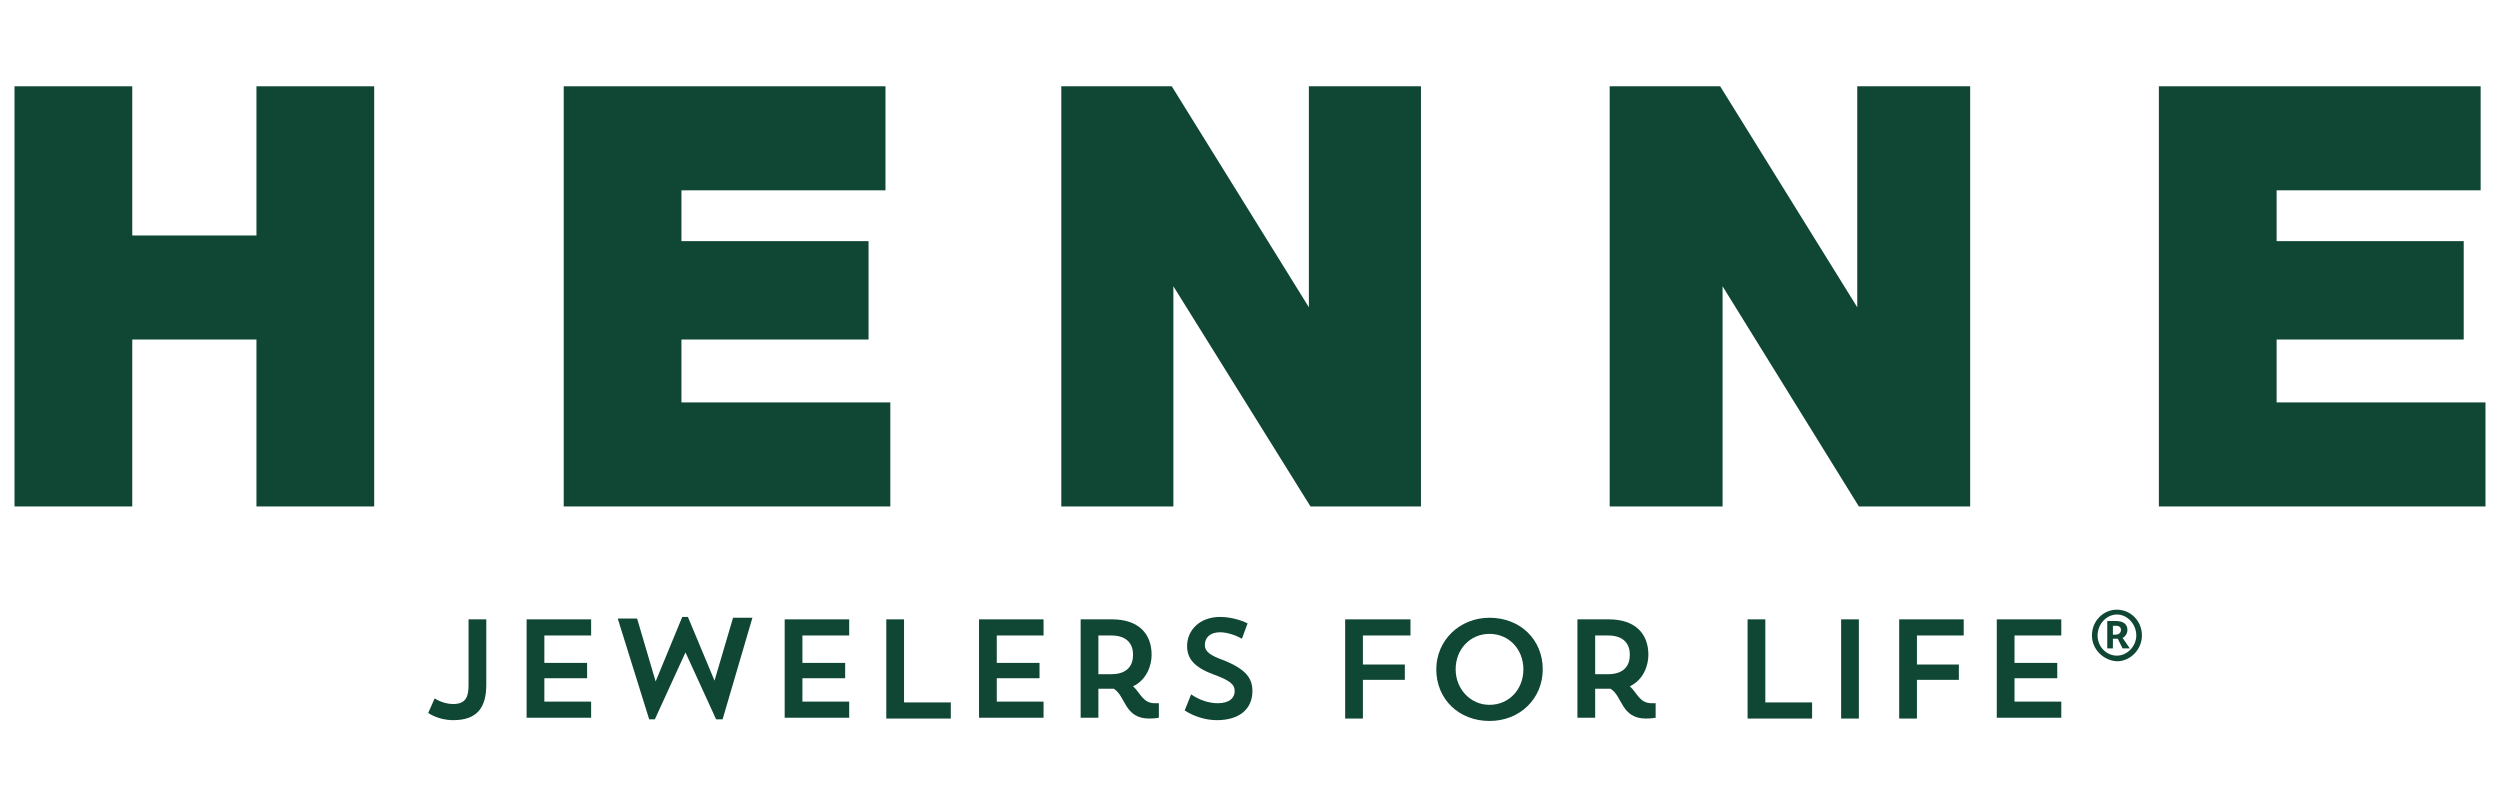 <?xml version="1.0" encoding="utf-8"?>
<!-- Generator: Adobe Illustrator 23.0.1, SVG Export Plug-In . SVG Version: 6.00 Build 0)  -->
<svg version="1.1" id="Layer_1" xmlns="http://www.w3.org/2000/svg" xmlns:xlink="http://www.w3.org/1999/xlink" x="0px" y="0px"
	 viewBox="0 0 310 100" style="enable-background:new 0 0 310 100;" xml:space="preserve">
<style type="text/css">
	.st0{fill:#104734;}
</style>
<g>
	<polygon class="st0" points="31.8,29.2 16.4,29.2 16.4,10.7 1.8,10.7 1.8,62.8 16.4,62.8 16.4,42.1 31.8,42.1 31.8,62.8 46.4,62.8 
		46.4,10.7 31.8,10.7 31.8,29.2 	"/>
	<polygon class="st0" points="84.5,42.1 107.7,42.1 107.7,29.9 84.5,29.9 84.5,23.6 109.8,23.6 109.8,10.7 69.9,10.7 69.9,62.8 
		110.4,62.8 110.4,49.9 84.5,49.9 84.5,42.1 	"/>
	<polygon class="st0" points="162.3,38.1 145.3,10.7 131.6,10.7 131.6,62.8 145.5,62.8 145.5,35.5 162.5,62.8 176.2,62.8 
		176.2,10.7 162.3,10.7 162.3,38.1 	"/>
	<polygon class="st0" points="230.3,38.1 213.3,10.7 199.6,10.7 199.6,62.8 213.6,62.8 213.6,35.5 230.5,62.8 244.3,62.8 
		244.3,10.7 230.3,10.7 230.3,38.1 	"/>
	<polygon class="st0" points="282.3,49.9 282.3,42.1 305.5,42.1 305.5,29.9 282.3,29.9 282.3,23.6 307.6,23.6 307.6,10.7 
		267.7,10.7 267.7,62.8 308.2,62.8 308.2,49.9 282.3,49.9 	"/>
	<g>
		<path class="st0" d="M53.9,86.6c0,0,1,0.7,2.3,0.7c1.7,0,1.9-1.1,1.9-2.4v-8.1h2.2v8.1c0,2.8-1.1,4.4-4.1,4.4
			c-1.9,0-3.1-0.9-3.1-0.9L53.9,86.6z"/>
		<path class="st0" d="M65.3,76.8h8v2h-5.8v3.4h5.3v1.9h-5.3v2.9h5.8v2h-8V76.8z"/>
		<path class="st0" d="M89.6,89.2h-0.8L85,80.9l-3.8,8.3h-0.7l-3.9-12.5H79l2.3,7.8l3.3-8h0.7l3.3,7.9l2.3-7.8h2.4L89.6,89.2z"/>
		<path class="st0" d="M97.3,76.8h8v2h-5.8v3.4h5.3v1.9h-5.3v2.9h5.8v2h-8V76.8z"/>
		<path class="st0" d="M109.9,76.8h2.2v10.3h5.8v2h-8V76.8z"/>
		<path class="st0" d="M121.4,76.8h8v2h-5.8v3.4h5.3v1.9h-5.3v2.9h5.8v2h-8V76.8z"/>
		<path class="st0" d="M134,76.8h3.9c3.3,0,4.9,1.8,4.9,4.4c0,1.3-0.6,3.1-2.3,3.9c0.9,0.8,1.2,2.1,2.7,2.1h0.5V89
			c0,0-0.5,0.1-1.2,0.1c-3.1,0-2.9-2.8-4.4-3.7c-0.2,0-0.4,0-0.6,0h-1.3v3.6H134V76.8z M136.2,78.8v4.8h1.6c2,0,2.7-1.1,2.7-2.4
			c0-1.3-0.7-2.4-2.7-2.4H136.2z"/>
		<path class="st0" d="M150.9,89.3c-1.5,0-2.9-0.5-4-1.2l0.8-2c1,0.7,2.2,1.1,3.3,1.1c1.5,0,2.1-0.7,2.1-1.5c0-0.8-0.5-1.3-2.7-2.1
			c-2.4-0.9-3.2-2-3.2-3.5c0-1.9,1.5-3.6,4.1-3.6c1.3,0,2.6,0.4,3.4,0.8l-0.7,1.9c-0.7-0.4-1.8-0.8-2.7-0.8c-1.3,0-1.9,0.7-1.9,1.6
			c0,0.8,0.7,1.3,2.4,1.9c2.7,1.1,3.5,2.2,3.5,3.8C155.3,87.9,153.7,89.3,150.9,89.3z"/>
		<path class="st0" d="M166.9,76.8h8v2H169v3.6h5.2v1.9H169v4.8h-2.2V76.8z"/>
		<path class="st0" d="M184.7,76.6c3.8,0,6.6,2.7,6.6,6.4c0,3.6-2.8,6.4-6.6,6.4c-3.8,0-6.6-2.7-6.6-6.4
			C178.1,79.4,181,76.6,184.7,76.6z M184.7,87.4c2.4,0,4.2-1.9,4.2-4.4c0-2.5-1.8-4.4-4.2-4.4c-2.4,0-4.2,1.9-4.2,4.4
			C180.5,85.4,182.3,87.4,184.7,87.4z"/>
		<path class="st0" d="M195.6,76.8h3.9c3.3,0,4.9,1.8,4.9,4.4c0,1.3-0.6,3.1-2.3,3.9c0.9,0.8,1.2,2.1,2.7,2.1h0.5V89
			c0,0-0.5,0.1-1.2,0.1c-3.1,0-2.9-2.8-4.4-3.7c-0.2,0-0.4,0-0.6,0h-1.3v3.6h-2.2V76.8z M197.8,78.8v4.8h1.6c2,0,2.7-1.1,2.7-2.4
			c0-1.3-0.7-2.4-2.7-2.4H197.8z"/>
		<path class="st0" d="M216.7,76.8h2.2v10.3h5.8v2h-8V76.8z"/>
		<path class="st0" d="M228.3,76.8h2.2v12.3h-2.2V76.8z"/>
		<path class="st0" d="M235.5,76.8h8v2h-5.8v3.6h5.2v1.9h-5.2v4.8h-2.2V76.8z"/>
		<path class="st0" d="M247.6,76.8h8v2h-5.8v3.4h5.3v1.9h-5.3v2.9h5.8v2h-8V76.8z"/>
	</g>
	<g>
		<path class="st0" d="M259.4,78.8c0-1.8,1.4-3.2,3.1-3.2c1.7,0,3.1,1.4,3.1,3.2c0,1.7-1.4,3.2-3.1,3.2
			C260.8,81.9,259.4,80.5,259.4,78.8z M264.9,78.8c0-1.4-1.1-2.6-2.4-2.6c-1.3,0-2.4,1.2-2.4,2.6c0,1.4,1.1,2.5,2.4,2.5
			C263.8,81.3,264.9,80.1,264.9,78.8z M261.3,77h1c1,0,1.5,0.4,1.5,1.1c0,0.4-0.2,0.8-0.6,1l0.9,1.3h-0.9l-0.6-1.2H262v1.2h-0.7V77z
			 M262,78.7h0.3c0.4,0,0.7-0.2,0.7-0.6c0-0.3-0.2-0.5-0.6-0.5H262V78.7z"/>
	</g>
</g>
</svg>
